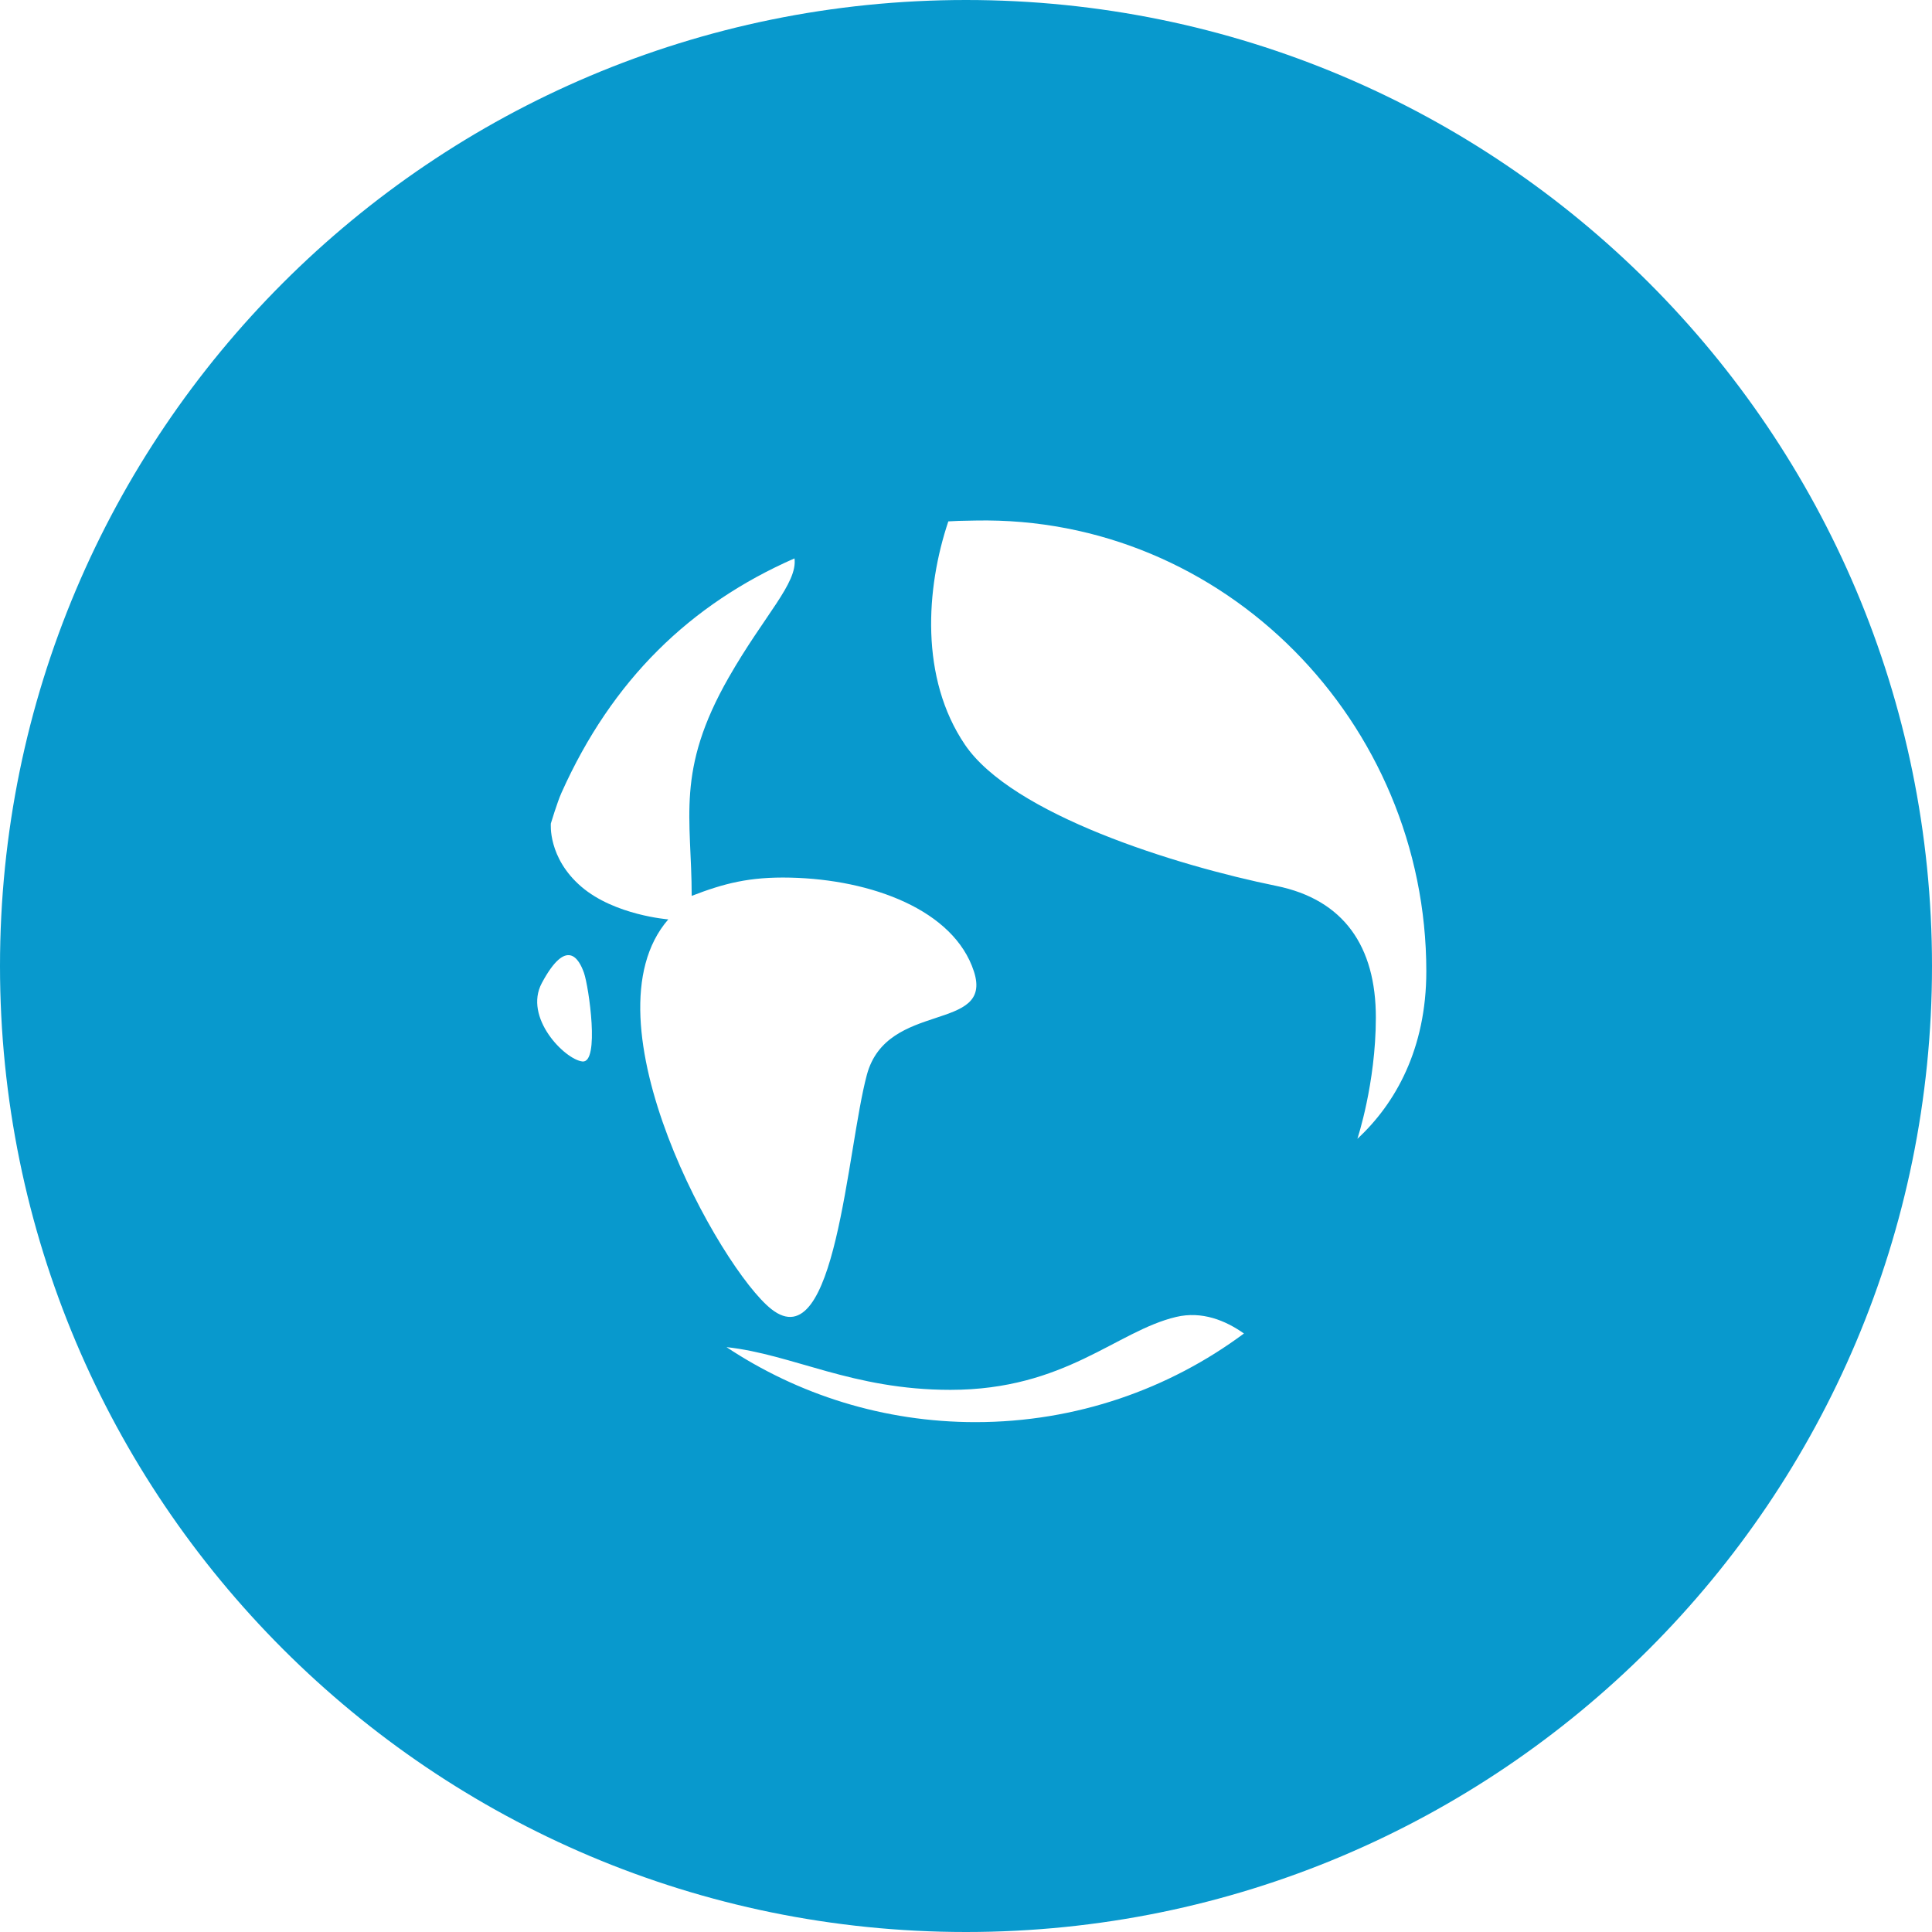 <svg xmlns="http://www.w3.org/2000/svg" width="300" height="300"><path fill="#0899CD" d="M150 0C67.157 0 0 67.157 0 150s67.157 150 150 150 150-67.157 150-150S232.843 0 150 0zM84.137 152.641c3.875-7.226 5.801-3.69 6.544-1.57.744 2.119 2.484 14.072-.253 13.753s-9.162-6.83-6.291-12.183zm3.041-29.521c7.853-17.55 19.999-29.306 36.192-36.414.499 3.852-4.648 8.751-10.214 18.489-8.295 14.51-5.75 21.822-5.75 33.914v.002c5-1.929 8.957-2.978 15.318-2.833 12.599.285 25.389 5.009 28.501 14.55s-13.501 4.459-16.618 16.069c-3.117 11.608-4.823 44.243-14.821 36.39-7.885-6.193-29.563-44.932-16.014-60.525 0 0-8.323-.637-13.491-5.067-5.25-4.5-4.743-9.832-4.743-9.832s.992-3.295 1.64-4.743zm64.3 97.708c-14.296 0-27.588-4.289-38.667-11.646 10.319 1.118 19.504 6.633 34.765 6.633 17.852 0 25.797-9.136 35.057-11.322 4.031-.951 7.686.563 10.528 2.574-11.645 8.646-26.066 13.761-41.683 13.761zm59.293-43.991s2.859-8.567 2.871-18.803c.014-11.089-4.986-18.339-15.447-20.47-15.747-3.208-41.039-11.119-48.363-21.935-7.008-10.349-6.061-24.293-2.575-34.671 1.397-.083 1.461-.076 4.221-.13 38.652-.766 70 31.34 70 70 0 12.026-4.803 20.555-10.707 26.009z"/></svg>
